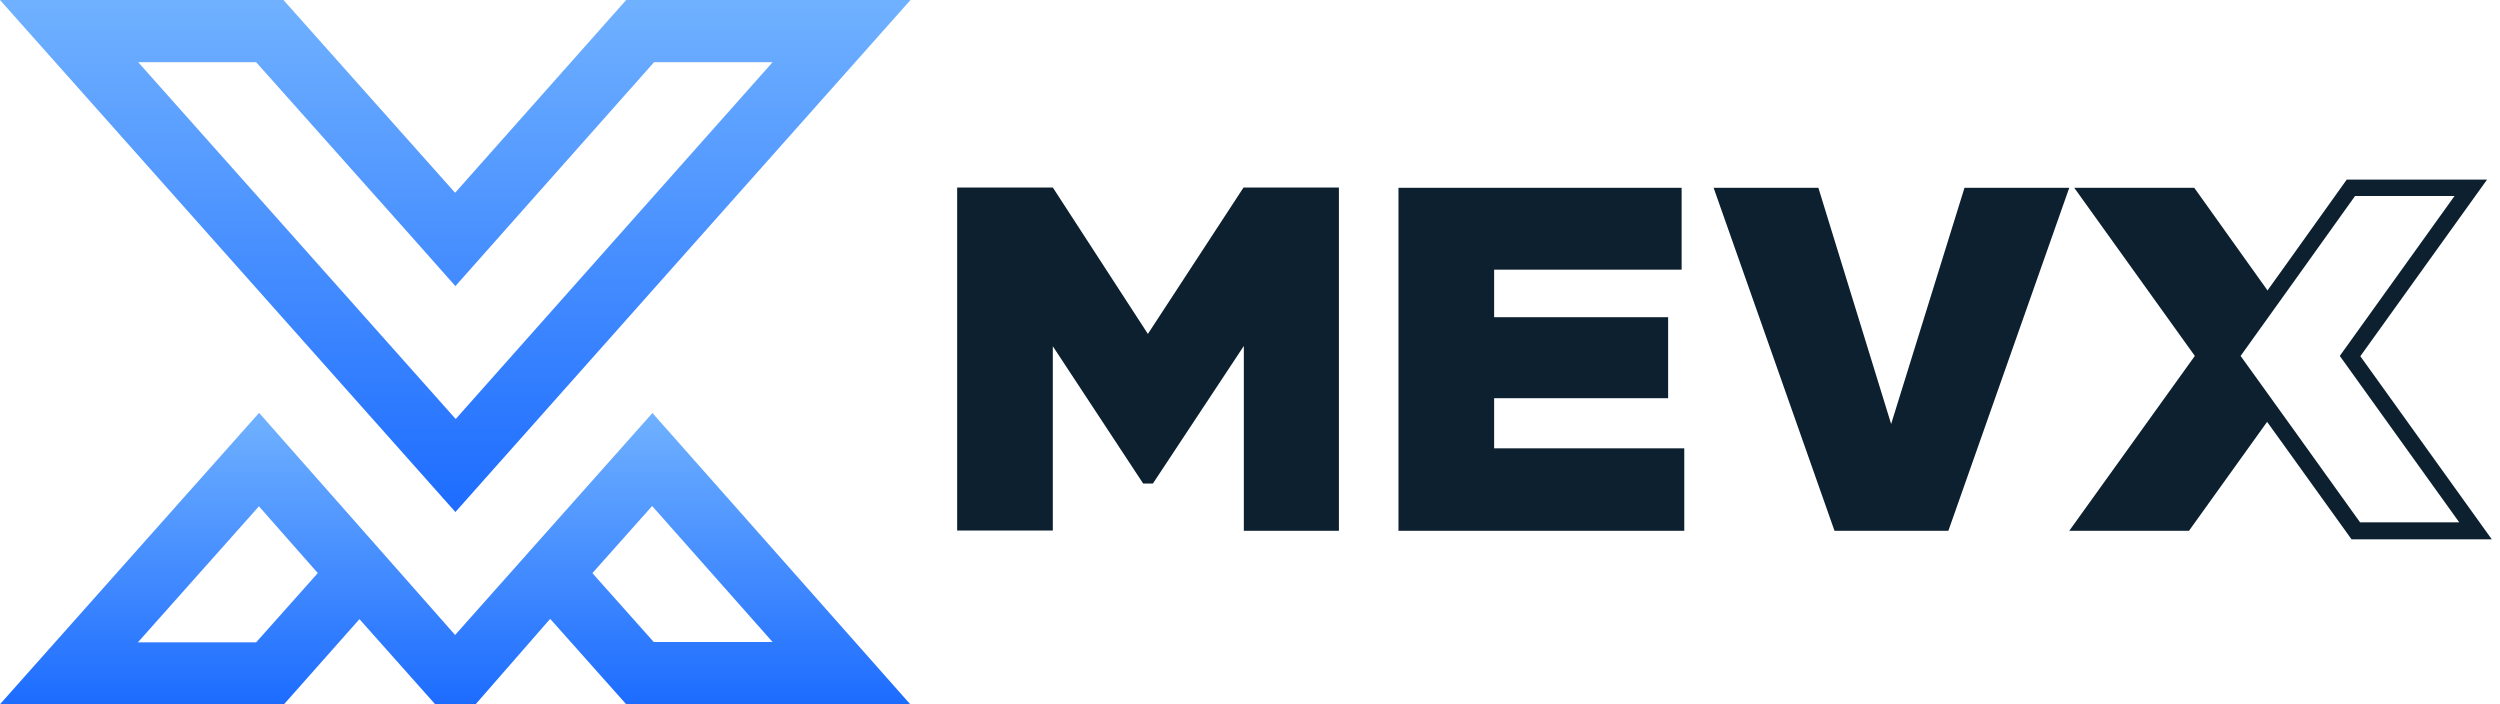 <svg width="213" height="60" viewBox="0 0 213 60" fill="none" xmlns="http://www.w3.org/2000/svg">
<path d="M114.075 16V45.225H105.975V29.475L98.225 41.2H97.4L89.7 29.5V45.2H81.55V15.975H89.7L97.8 28.45L105.95 15.975H114.075V16ZM127.3 38.2H143.5V45.225H119.15V16H143.275V22.975H127.3V27.025H142.125V33.925H127.3V38.225V38.2ZM156.3 45.225L146 16H154.925L161.125 36.125L167.375 16H176.3L166 45.225H156.3ZM193.6 35.325L186.5 45.225H176.3L187 30.325L176.725 16H186.95L193.625 25.35L190.05 30.35L193.625 35.325H193.6Z" fill="#0C202F"/>
<path fill-rule="evenodd" clip-rule="evenodd" d="M199.925 15.3H211.9L201.1 30.35L212.3 45.95H200.35L194.55 37.875L189.15 30.375L194.55 22.85L199.925 15.325V15.3ZM200.65 16.7L195.7 23.625L190.9 30.325L195.7 37L201.075 44.5H209.525L199.35 30.325L209.125 16.7H200.65Z" fill="#0C202F"/>
<path d="M55.575 43.125L65.825 54.7H55.7L50.8 49.2L50.475 48.825L55.55 43.125H55.575ZM22.05 43.125L27.075 48.825L26.7 49.25L21.825 54.725H11.75L22.05 43.15M55.6 35.175L38.775 54.1L22.075 35.175L0 60H24.2L30.625 52.75L37.075 60H40.525L46.875 52.725L53.35 60H77.55L55.575 35.175H55.6Z" fill="url(#paint0_linear_1224_149)"/>
<path d="M65.825 5.3L38.825 35.7L11.775 5.3H21.825L34.875 19.95L38.8 24.375L42.725 19.95L55.725 5.3H65.825ZM24.175 0H0L38.8 43.625L77.575 0H53.35L38.775 16.425L24.15 0H24.175Z" fill="url(#paint1_linear_1224_149)"/>
<defs>
<linearGradient id="paint0_linear_1224_149" x1="38.775" y1="35.175" x2="38.775" y2="60" gradientUnits="userSpaceOnUse">
<stop stop-color="#70B1FF"/>
<stop offset="1" stop-color="#1D6CFF"/>
</linearGradient>
<linearGradient id="paint1_linear_1224_149" x1="38.8" y1="0" x2="38.8" y2="43.625" gradientUnits="userSpaceOnUse">
<stop stop-color="#70B1FF"/>
<stop offset="1" stop-color="#1D6CFF"/>
</linearGradient>
</defs>
</svg>
